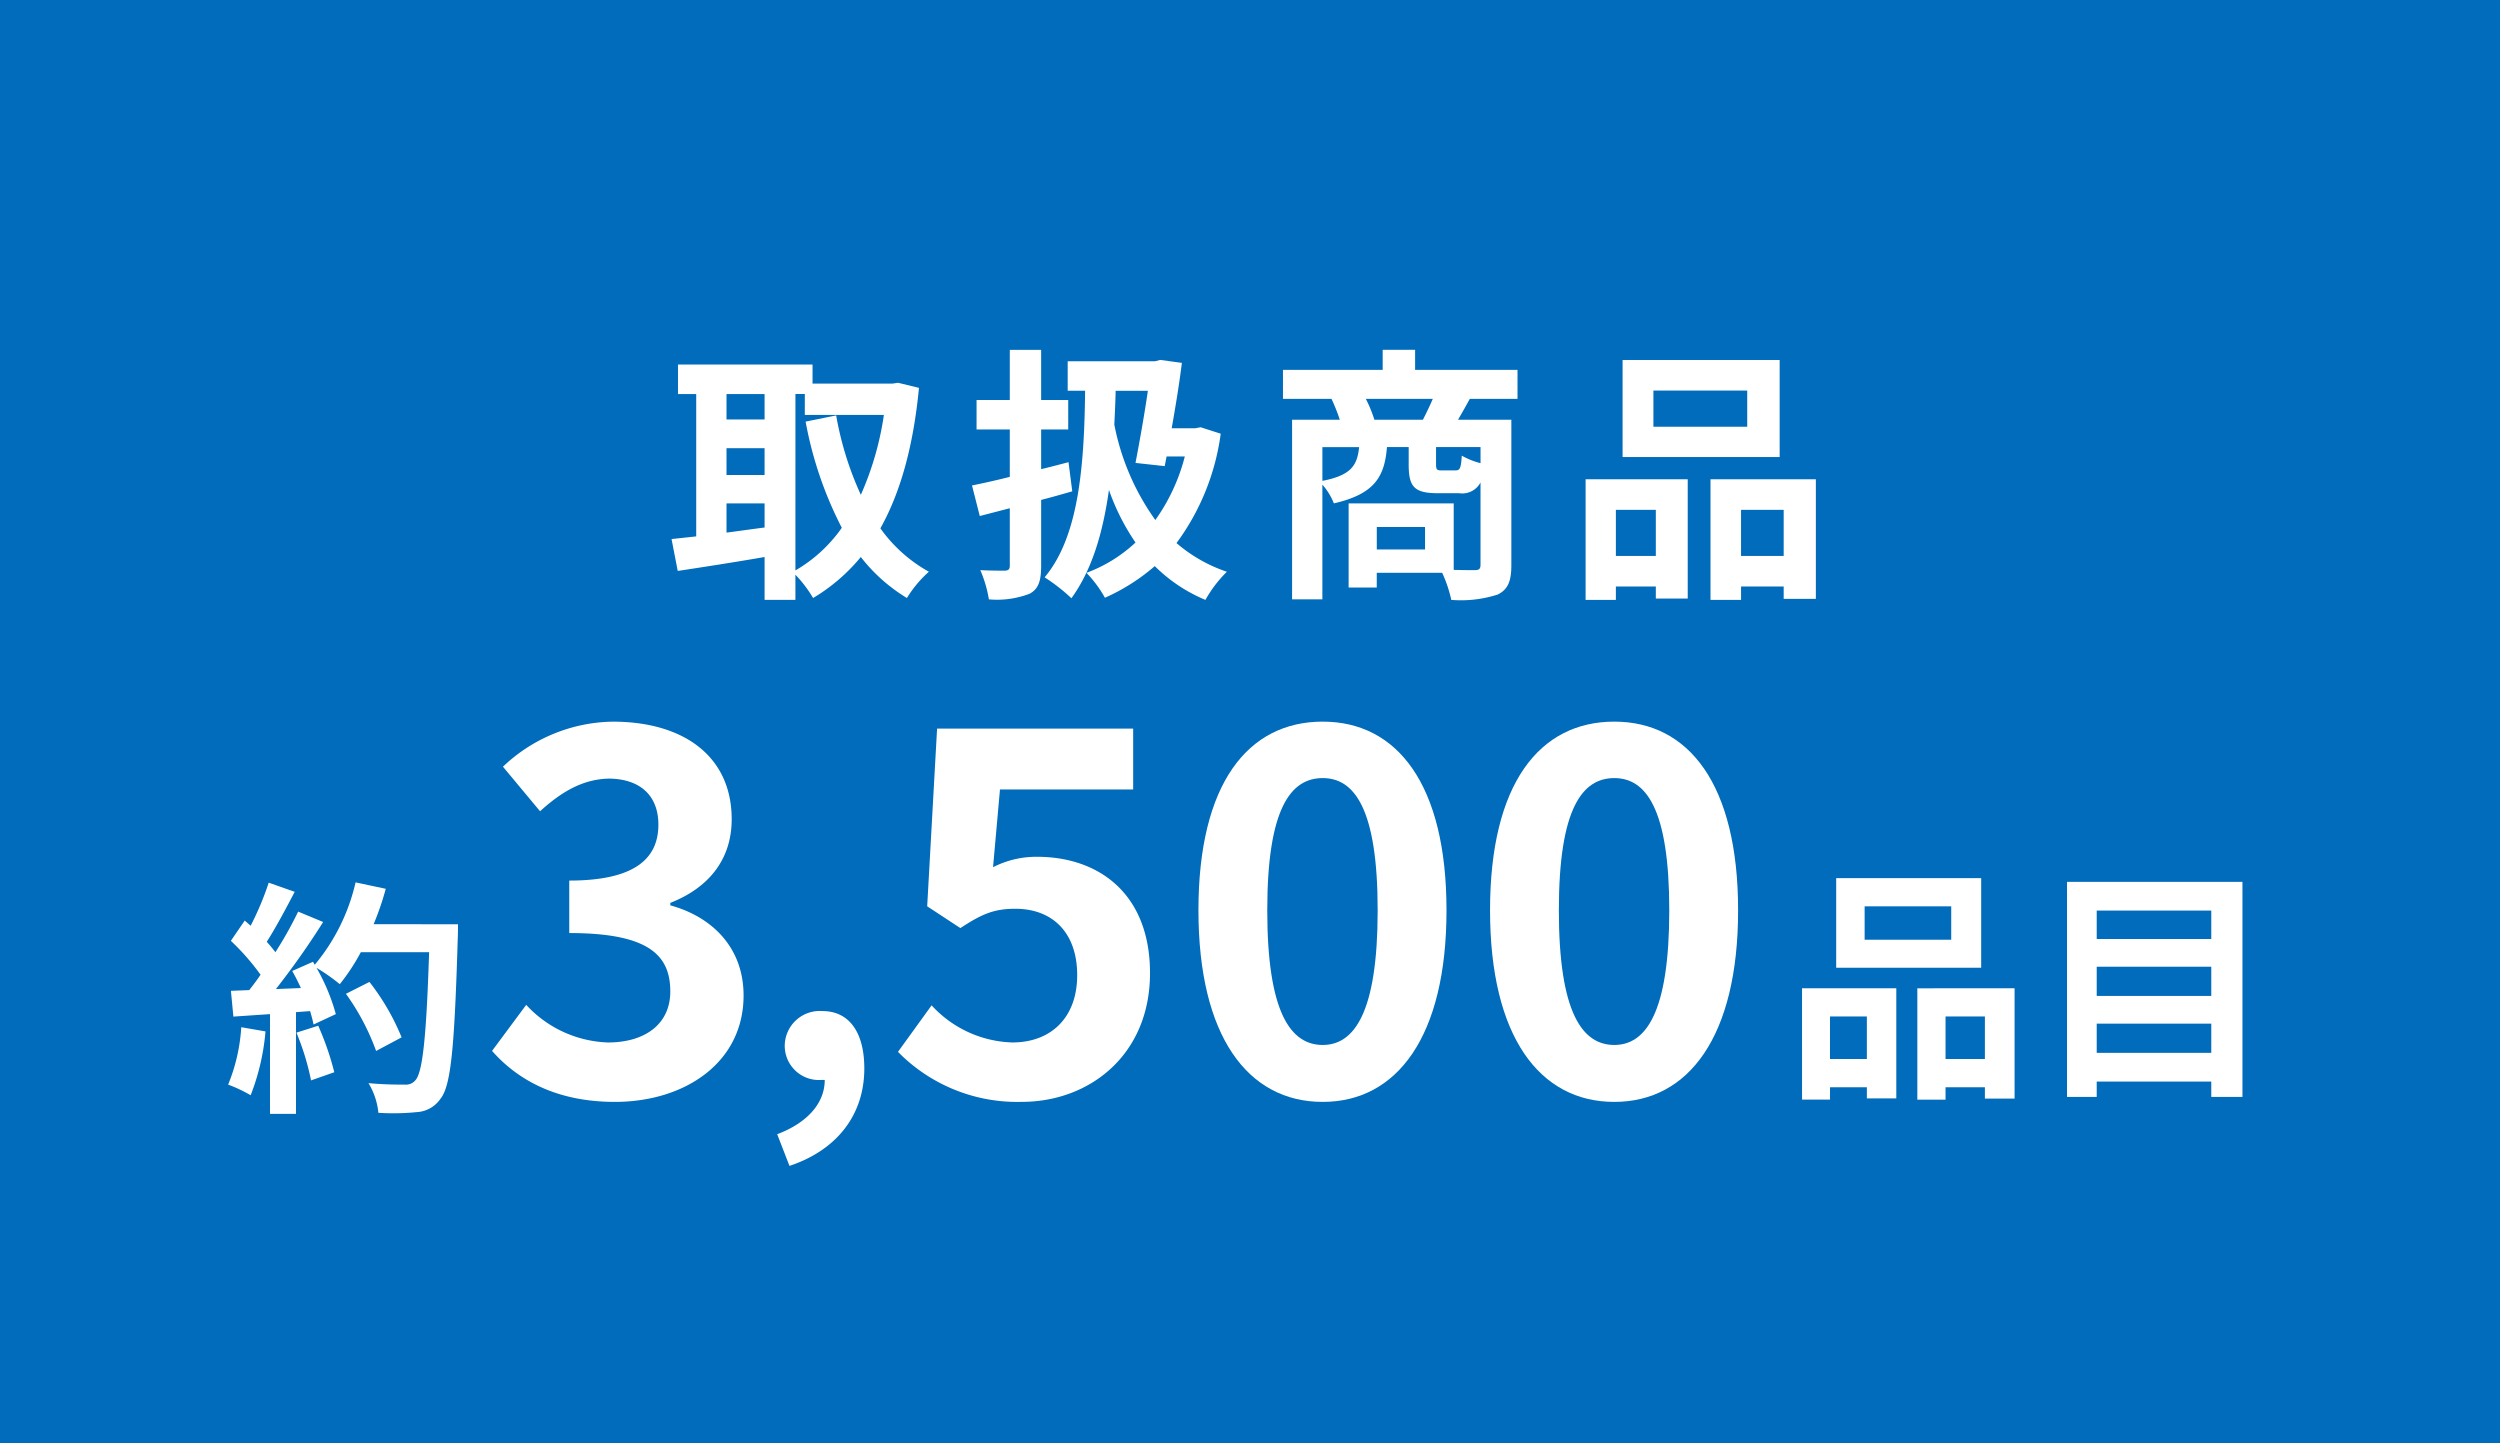 <svg xmlns="http://www.w3.org/2000/svg" width="242.5" height="140"><defs><clipPath id="a"><path data-name="長方形 610" transform="translate(2324.81 1111)" fill="none" d="M0 0h34.06v90H0z"/></clipPath></defs><g data-name="グループ 1250"><g data-name="グループ 476"><path data-name="長方形 655" fill="#006cbb" d="M0 0h242.5v140H0z"/><g data-name="グループ 472"><g data-name="グループ 451" clip-path="url(#a)" fill="#006cbb" transform="translate(-2220.59 -1086)"><path data-name="長方形 608" d="M2324.811 1147.757h34.06v27.731h-34.06z"/><path data-name="パス 4969" d="M2358.871 1143.016h-34.06v-11.036l11.675-11.673h10.714l11.674 11.673z"/><path data-name="パス 4970" d="M2353.18 1201h-22.68a5.689 5.689 0 01-5.689-5.69v-15.08h34.058v15.08a5.69 5.69 0 01-5.69 5.69"/><path data-name="長方形 609" d="M2336.486 1111h10.711v7.41h-10.711z"/></g></g><path data-name="パス 5150" d="M89.141 37.623c-.546 5.669-1.794 10.141-3.744 13.625a14.3 14.3 0 004.706 4.211 11.272 11.272 0 00-2.132 2.549A16.412 16.412 0 0183.5 54.03a17.839 17.839 0 01-4.629 3.978 12.371 12.371 0 00-1.716-2.262v2.443h-2.99V54.03c-2.99.52-6.032.988-8.425 1.351l-.6-3.093c.7-.079 1.508-.157 2.393-.26V38.222h-1.769V35.36h13.053v1.847h7.774l.52-.079zm-18.669 3.068h3.692v-2.469h-3.692zm0 5.383h3.692v-2.6h-3.692zm0 5.59c1.2-.156 2.445-.338 3.693-.495V48.83h-3.693zm6.683 3.666a14.107 14.107 0 004.5-4.134 36.841 36.841 0 01-3.51-10.3l2.964-.6a31.34 31.34 0 002.393 7.7 29.524 29.524 0 002.235-7.749h-7.67V38.22h-.91z" fill="#fff"/><path data-name="パス 5151" d="M104.01 47.659c-.989.286-2 .572-3.018.833v6.344c0 1.533-.259 2.288-1.117 2.756a8.852 8.852 0 01-3.953.546 11.968 11.968 0 00-.832-2.834c.988.052 2.055.052 2.393.052.339-.027.467-.131.467-.494V49.3l-2.912.755-.754-2.965a80.643 80.643 0 003.666-.832v-4.6h-3.224v-2.86h3.224v-4.862h3.042v4.862h2.626v2.86h-2.626v3.848c.884-.208 1.769-.442 2.654-.676zm14.4-5.59a22.955 22.955 0 01-4.289 10.609 14.566 14.566 0 004.887 2.782 12.124 12.124 0 00-2.08 2.73 15.194 15.194 0 01-4.914-3.277 19.35 19.35 0 01-4.836 3.069 11.645 11.645 0 00-1.794-2.418 14.141 14.141 0 004.759-2.939 21.686 21.686 0 01-2.574-5.1c-.6 4.238-1.665 7.775-3.641 10.505a17.606 17.606 0 00-2.6-2.028c3.2-3.823 3.849-10.3 3.927-18.1h-1.69v-2.86h8.476l.493-.13 2.108.286c-.235 1.924-.6 4.16-.988 6.344h2.287l.52-.1zm-10.192-4.16c-.025 1.118-.077 2.21-.129 3.276a23.57 23.57 0 003.979 9.256 18.472 18.472 0 002.858-6.162h-1.768l-.182.936-2.833-.312c.416-2.158.884-4.81 1.2-6.994z" fill="#fff"/><path data-name="パス 5152" d="M142.572 38.689a83.532 83.532 0 01-1.145 2.028h5.174v14.092c0 1.535-.311 2.367-1.326 2.861a11.579 11.579 0 01-4.5.52 12.492 12.492 0 00-.884-2.626h-6.345v1.43h-2.729v-8.165h10.193v6.449c.911.026 1.716.026 2.029.026.442 0 .571-.13.571-.52V46.8a2 2 0 01-2.08 1.04h-2.106c-2.314 0-2.782-.7-2.782-2.808v-1.664h-2.106c-.234 2.886-1.2 4.55-5.149 5.46a6.24 6.24 0 00-1.117-1.82v11.129h-2.938V40.716h4.628a17.181 17.181 0 00-.806-2.028h-4.706V35.88h9.672v-1.95h3.146v1.95h9.933v2.808zm-14.3 7.956c2.781-.546 3.38-1.482 3.563-3.276h-3.563zm9.75-5.928a35.98 35.98 0 00.962-2.028h-6.5a12.421 12.421 0 01.832 2.028zm.208 10.4h-4.681v2.184h4.681zm5.382-7.749h-4.315v1.638c0 .546.077.624.519.624h1.353c.441 0 .546-.182.624-1.43a7.551 7.551 0 001.819.728z" fill="#fff"/><path data-name="パス 5153" d="M153.803 46.489h9.906V58.06h-3.094v-1.17h-3.875v1.3h-2.937zm2.937 7.437h3.875v-4.472h-3.875zm15.887-9.594h-15.236v-9.413h15.236zm-3.146-6.449h-9.1v3.51h9.1zm6.657 8.606v11.6h-3.121v-1.2h-4.134v1.3h-2.964v-11.7zm-3.121 2.965h-4.135v4.472h4.135z" fill="#fff"/><path data-name="パス 5154" d="M47.729 101.937l3.313-4.466a11.289 11.289 0 007.924 3.649c3.6 0 6.052-1.777 6.052-4.945 0-3.506-2.065-5.668-9.8-5.668v-5.091c6.532 0 8.645-2.256 8.645-5.428 0-2.783-1.729-4.418-4.754-4.464-2.546.046-4.611 1.247-6.723 3.168l-3.6-4.322a15.771 15.771 0 0110.661-4.369c6.868 0 11.527 3.362 11.527 9.462 0 3.842-2.161 6.627-5.955 8.115v.24c4.034 1.105 7.108 4.082 7.108 8.741 0 6.532-5.715 10.325-12.487 10.325-5.619 0-9.411-2.112-11.91-4.945" fill="#fff"/><path data-name="パス 5155" d="M87.101 102.033l3.265-4.515a11.047 11.047 0 007.829 3.6c3.7 0 6.292-2.352 6.292-6.53 0-4.131-2.4-6.437-6-6.437-2.113 0-3.267.529-5.331 1.874l-3.219-2.114.96-17.24h19.02v5.908H96.998l-.672 7.54a9.193 9.193 0 014.275-1.01c5.954 0 10.95 3.555 10.95 11.285 0 7.925-5.859 12.487-12.439 12.487a16.2 16.2 0 01-12.006-4.849" fill="#fff"/><path data-name="パス 5156" d="M116.249 88.298c0-12.295 4.8-18.3 12.055-18.3 7.2 0 12.007 6.051 12.007 18.3s-4.8 18.586-12.007 18.586c-7.252 0-12.055-6.34-12.055-18.586m17.385 0c0-9.942-2.3-12.823-5.33-12.823-3.074 0-5.379 2.881-5.379 12.823 0 9.989 2.3 13.063 5.379 13.063 3.025 0 5.33-3.074 5.33-13.063" fill="#fff"/><path data-name="パス 5157" d="M144.534 88.298c0-12.295 4.8-18.3 12.055-18.3 7.2 0 12.007 6.051 12.007 18.3s-4.8 18.586-12.007 18.586c-7.252 0-12.055-6.34-12.055-18.586m17.385 0c0-9.942-2.305-12.823-5.331-12.823-3.074 0-5.379 2.881-5.379 12.823 0 9.989 2.3 13.063 5.379 13.063 3.025 0 5.331-3.074 5.331-13.063" fill="#fff"/><path data-name="パス 5158" d="M25.754 100.047a22.188 22.188 0 01-1.44 6.192 13.985 13.985 0 00-2.185-1.031 17.425 17.425 0 001.273-5.569zm18.673-10.393s0 .96-.023 1.32c-.313 10.513-.649 14.305-1.656 15.577a2.974 2.974 0 01-2.3 1.322 22.856 22.856 0 01-3.745.07 6.827 6.827 0 00-.96-2.879c1.513.144 2.881.144 3.528.144a1.184 1.184 0 001.008-.409c.721-.744 1.08-4.248 1.345-12.433h-6.625a19.807 19.807 0 01-2.04 3.1 18.338 18.338 0 00-2.256-1.584 19.133 19.133 0 011.872 4.488l-2.16 1.008a14.09 14.09 0 00-.336-1.3l-1.368.1v9.866H26.19V98.37l-3.552.24-.24-2.5 1.776-.07c.36-.457.744-.96 1.1-1.49a22.667 22.667 0 00-2.88-3.288l1.344-1.968.576.5a28.785 28.785 0 001.752-4.175l2.521.887c-.865 1.657-1.849 3.5-2.712 4.848.311.336.6.7.839 1.008a37.339 37.339 0 002.208-3.936l2.424 1.008a76.645 76.645 0 01-4.584 6.505l2.424-.1a21.117 21.117 0 00-.84-1.656l2.017-.889.168.288a19.1 19.1 0 003.96-7.992l2.929.624a27.687 27.687 0 01-1.177 3.432zm-13.56 9.841a27.465 27.465 0 011.559 4.512l-2.255.792a24.49 24.49 0 00-1.417-4.632zm5.616 2.448a22.677 22.677 0 00-2.928-5.544l2.281-1.151a22.526 22.526 0 013.12 5.376z" fill="#fff"/><path data-name="パス 5159" d="M174.797 95.861h9.144v10.681h-2.856v-1.08h-3.575v1.2h-2.712zm2.712 6.865h3.576V98.6h-3.575zm14.665-8.857H178.11V85.18h14.065zm-2.905-5.953h-8.4v3.24h8.4zm6.145 7.945v10.705h-2.88v-1.1h-3.816v1.2h-2.737v-10.8zm-2.88 2.736h-3.816v4.128h3.816z" fill="#fff"/><path data-name="パス 5160" d="M217.518 85.54v20.86h-3.024v-1.488h-11.113v1.488h-2.88V85.54zm-14.137 5.545h11.113v-2.76h-11.113zm0 5.52h11.113v-2.833h-11.113zm11.113 2.688h-11.113v2.833h11.113z" fill="#fff"/><path data-name="パス 12702" d="M75.388 110.018c2.958-1.115 4.612-3.036 4.612-5.262h-.348a3.317 3.317 0 01-3.533-3.341 3.4 3.4 0 013.65-3.342c2.61 0 4.07 2.075 4.07 5.569 0 4.495-2.65 7.914-7.26 9.45z" fill="#fff"/></g></g></svg>
